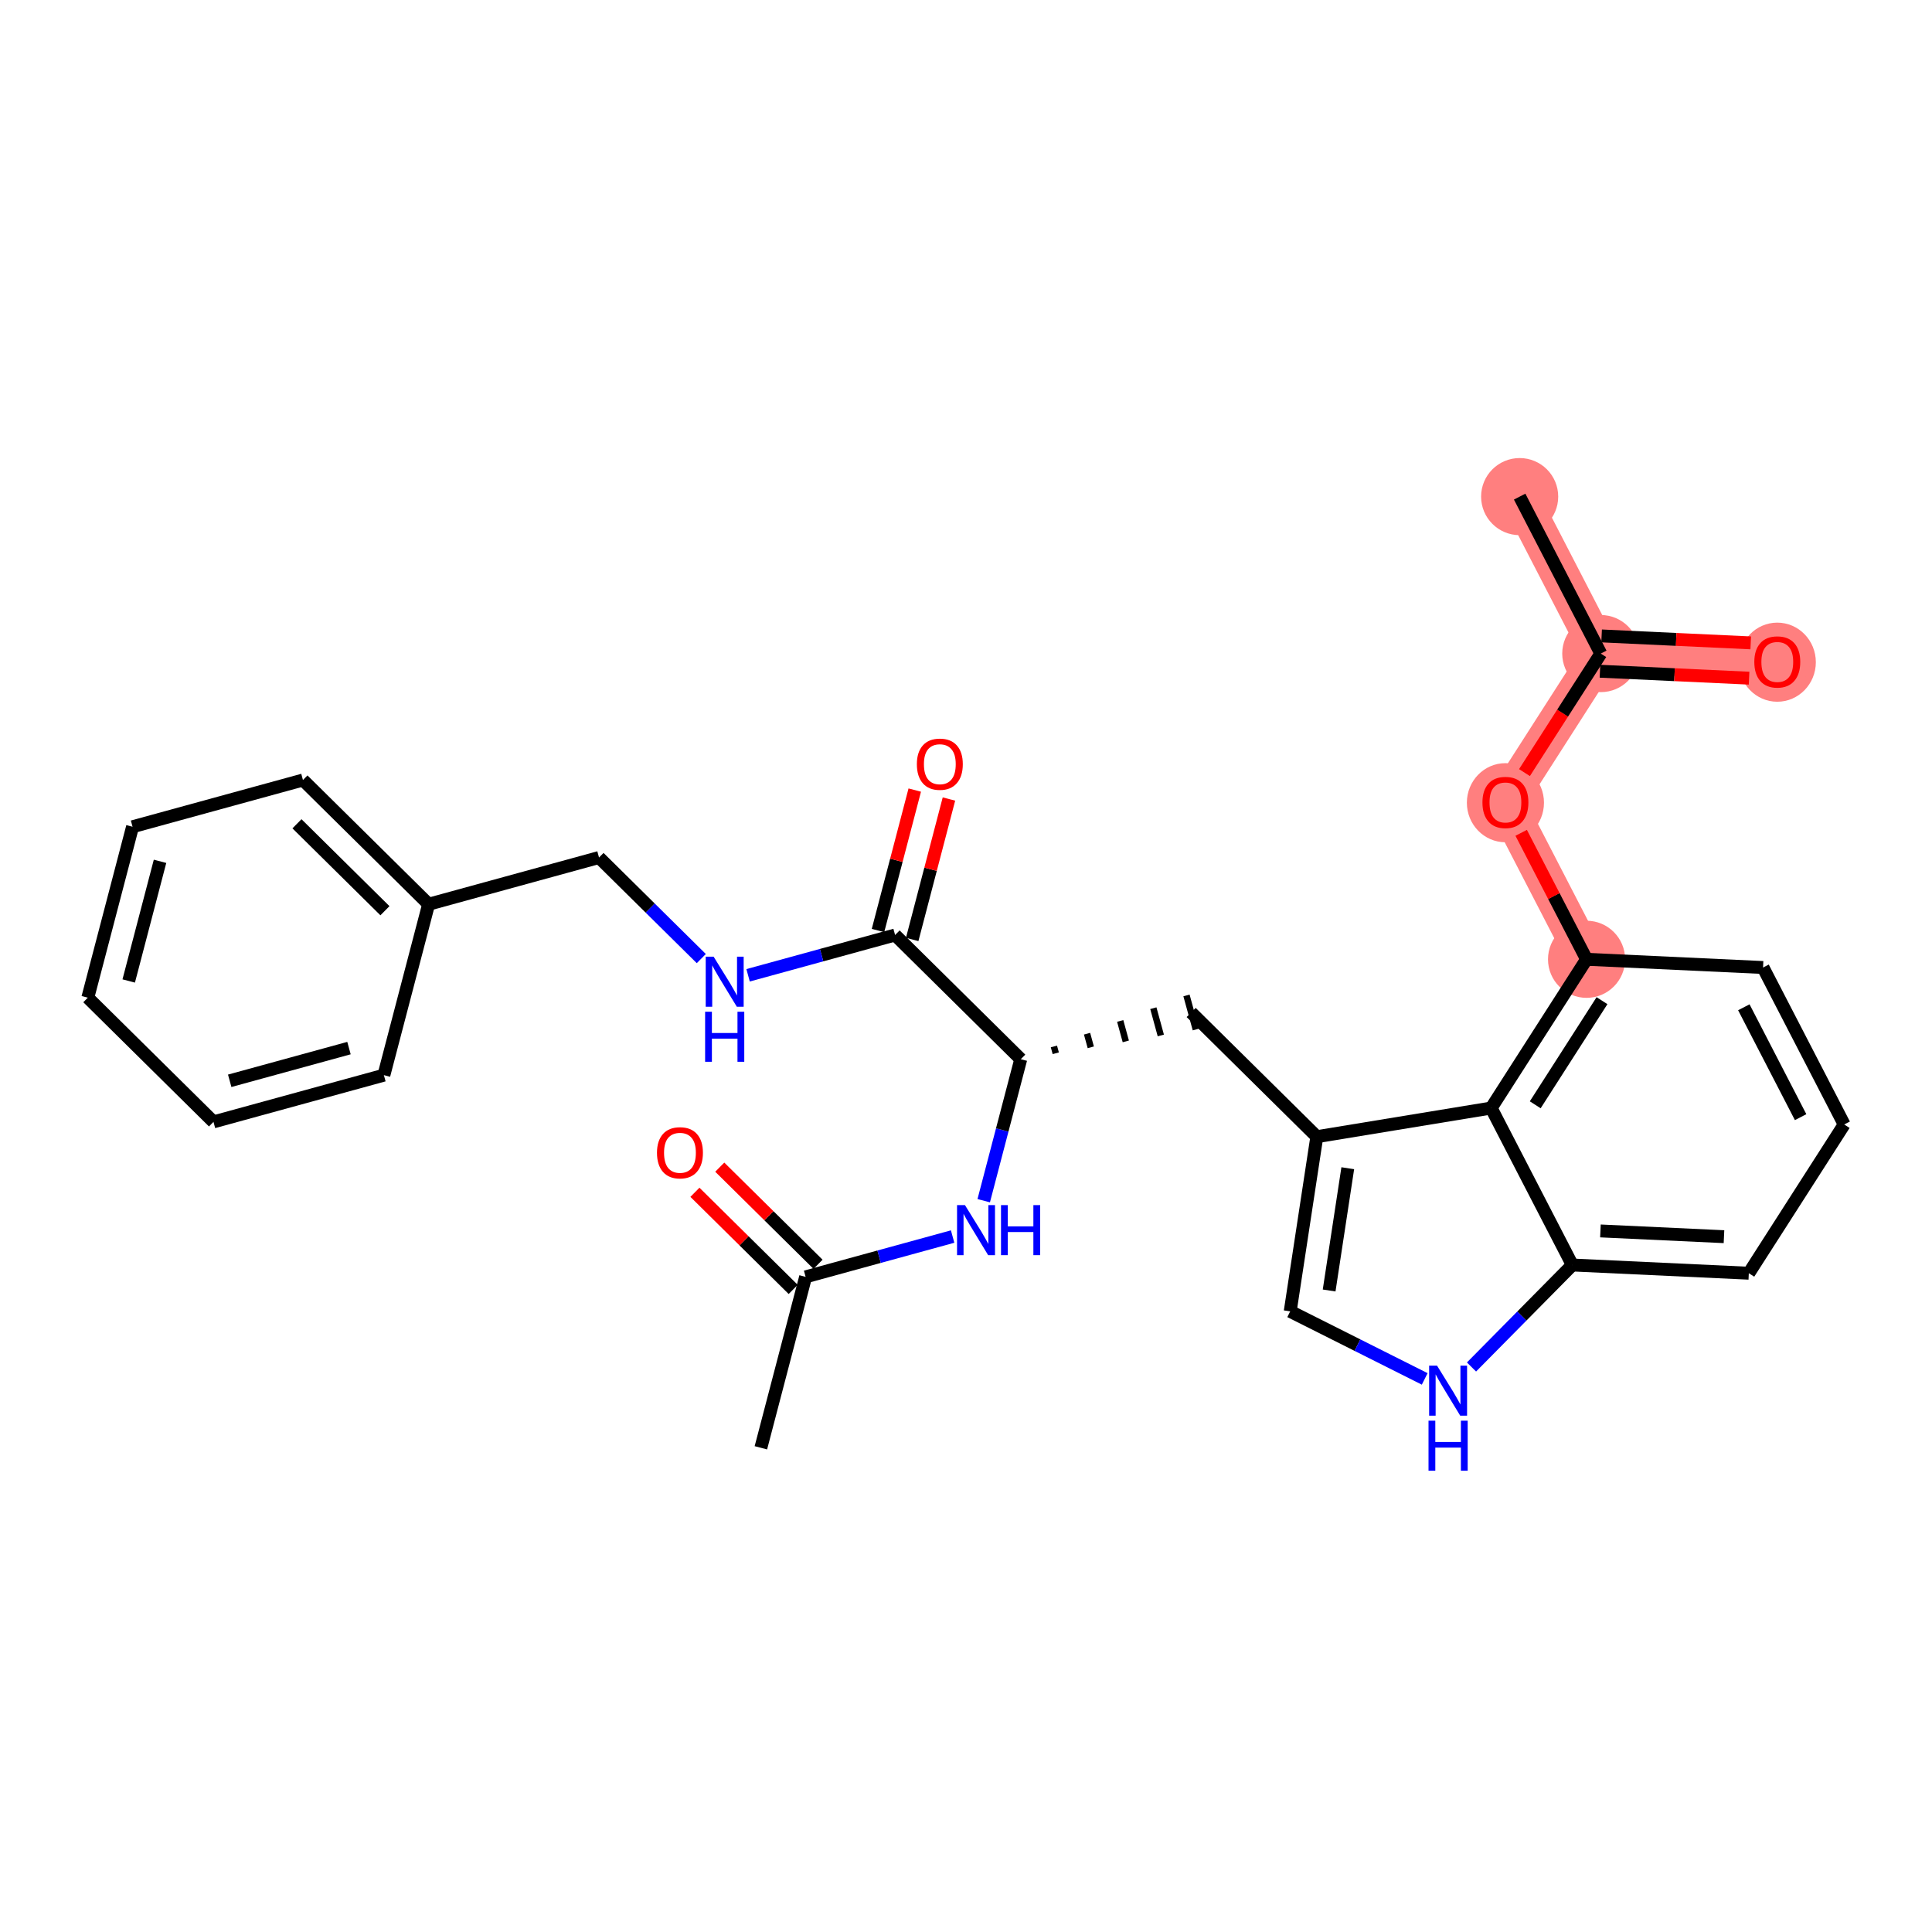<?xml version='1.0' encoding='iso-8859-1'?>
<svg version='1.1' baseProfile='full'
              xmlns='http://www.w3.org/2000/svg'
                      xmlns:rdkit='http://www.rdkit.org/xml'
                      xmlns:xlink='http://www.w3.org/1999/xlink'
                  xml:space='preserve'
width='300px' height='300px' viewBox='0 0 300 300'>
<!-- END OF HEADER -->
<rect style='opacity:1.0;fill:#FFFFFF;stroke:none' width='300' height='300' x='0' y='0'> </rect>
<rect style='opacity:1.0;fill:#FFFFFF;stroke:none' width='300' height='300' x='0' y='0'> </rect>
<path d='M 246.359,148.958 L 233.761,124.584' style='fill:none;fill-rule:evenodd;stroke:#FF7F7F;stroke-width:5.9px;stroke-linecap:butt;stroke-linejoin:miter;stroke-opacity:1' />
<path d='M 233.761,124.584 L 248.569,101.487' style='fill:none;fill-rule:evenodd;stroke:#FF7F7F;stroke-width:5.9px;stroke-linecap:butt;stroke-linejoin:miter;stroke-opacity:1' />
<path d='M 248.569,101.487 L 235.971,77.114' style='fill:none;fill-rule:evenodd;stroke:#FF7F7F;stroke-width:5.9px;stroke-linecap:butt;stroke-linejoin:miter;stroke-opacity:1' />
<path d='M 248.569,101.487 L 275.976,102.764' style='fill:none;fill-rule:evenodd;stroke:#FF7F7F;stroke-width:5.9px;stroke-linecap:butt;stroke-linejoin:miter;stroke-opacity:1' />
<ellipse cx='246.359' cy='148.958' rx='5.487' ry='5.487'  style='fill:#FF7F7F;fill-rule:evenodd;stroke:#FF7F7F;stroke-width:1.0px;stroke-linecap:butt;stroke-linejoin:miter;stroke-opacity:1' />
<ellipse cx='233.761' cy='124.645' rx='5.487' ry='5.642'  style='fill:#FF7F7F;fill-rule:evenodd;stroke:#FF7F7F;stroke-width:1.0px;stroke-linecap:butt;stroke-linejoin:miter;stroke-opacity:1' />
<ellipse cx='248.569' cy='101.487' rx='5.487' ry='5.487'  style='fill:#FF7F7F;fill-rule:evenodd;stroke:#FF7F7F;stroke-width:1.0px;stroke-linecap:butt;stroke-linejoin:miter;stroke-opacity:1' />
<ellipse cx='235.971' cy='77.114' rx='5.487' ry='5.487'  style='fill:#FF7F7F;fill-rule:evenodd;stroke:#FF7F7F;stroke-width:1.0px;stroke-linecap:butt;stroke-linejoin:miter;stroke-opacity:1' />
<ellipse cx='275.976' cy='102.824' rx='5.487' ry='5.642'  style='fill:#FF7F7F;fill-rule:evenodd;stroke:#FF7F7F;stroke-width:1.0px;stroke-linecap:butt;stroke-linejoin:miter;stroke-opacity:1' />
<path class='bond-0 atom-0 atom-1' d='M 118.149,224.813 L 125.096,198.27' style='fill:none;fill-rule:evenodd;stroke:#000000;stroke-width:2.0px;stroke-linecap:butt;stroke-linejoin:miter;stroke-opacity:1' />
<path class='bond-1 atom-1 atom-2' d='M 127.025,196.319 L 119.395,188.777' style='fill:none;fill-rule:evenodd;stroke:#000000;stroke-width:2.0px;stroke-linecap:butt;stroke-linejoin:miter;stroke-opacity:1' />
<path class='bond-1 atom-1 atom-2' d='M 119.395,188.777 L 111.764,181.235' style='fill:none;fill-rule:evenodd;stroke:#FF0000;stroke-width:2.0px;stroke-linecap:butt;stroke-linejoin:miter;stroke-opacity:1' />
<path class='bond-1 atom-1 atom-2' d='M 123.167,200.221 L 115.537,192.679' style='fill:none;fill-rule:evenodd;stroke:#000000;stroke-width:2.0px;stroke-linecap:butt;stroke-linejoin:miter;stroke-opacity:1' />
<path class='bond-1 atom-1 atom-2' d='M 115.537,192.679 L 107.907,185.137' style='fill:none;fill-rule:evenodd;stroke:#FF0000;stroke-width:2.0px;stroke-linecap:butt;stroke-linejoin:miter;stroke-opacity:1' />
<path class='bond-2 atom-1 atom-3' d='M 125.096,198.27 L 136.51,195.14' style='fill:none;fill-rule:evenodd;stroke:#000000;stroke-width:2.0px;stroke-linecap:butt;stroke-linejoin:miter;stroke-opacity:1' />
<path class='bond-2 atom-1 atom-3' d='M 136.51,195.14 L 147.924,192.011' style='fill:none;fill-rule:evenodd;stroke:#0000FF;stroke-width:2.0px;stroke-linecap:butt;stroke-linejoin:miter;stroke-opacity:1' />
<path class='bond-3 atom-3 atom-4' d='M 152.752,186.444 L 155.628,175.458' style='fill:none;fill-rule:evenodd;stroke:#0000FF;stroke-width:2.0px;stroke-linecap:butt;stroke-linejoin:miter;stroke-opacity:1' />
<path class='bond-3 atom-3 atom-4' d='M 155.628,175.458 L 158.503,164.472' style='fill:none;fill-rule:evenodd;stroke:#000000;stroke-width:2.0px;stroke-linecap:butt;stroke-linejoin:miter;stroke-opacity:1' />
<path class='bond-4 atom-4 atom-5' d='M 163.94,163.55 L 163.65,162.492' style='fill:none;fill-rule:evenodd;stroke:#000000;stroke-width:1.0px;stroke-linecap:butt;stroke-linejoin:miter;stroke-opacity:1' />
<path class='bond-4 atom-4 atom-5' d='M 169.377,162.628 L 168.797,160.512' style='fill:none;fill-rule:evenodd;stroke:#000000;stroke-width:1.0px;stroke-linecap:butt;stroke-linejoin:miter;stroke-opacity:1' />
<path class='bond-4 atom-4 atom-5' d='M 174.814,161.707 L 173.944,158.531' style='fill:none;fill-rule:evenodd;stroke:#000000;stroke-width:1.0px;stroke-linecap:butt;stroke-linejoin:miter;stroke-opacity:1' />
<path class='bond-4 atom-4 atom-5' d='M 180.251,160.785 L 179.091,156.551' style='fill:none;fill-rule:evenodd;stroke:#000000;stroke-width:1.0px;stroke-linecap:butt;stroke-linejoin:miter;stroke-opacity:1' />
<path class='bond-4 atom-4 atom-5' d='M 185.689,159.863 L 184.237,154.571' style='fill:none;fill-rule:evenodd;stroke:#000000;stroke-width:1.0px;stroke-linecap:butt;stroke-linejoin:miter;stroke-opacity:1' />
<path class='bond-18 atom-4 atom-19' d='M 158.503,164.472 L 138.99,145.185' style='fill:none;fill-rule:evenodd;stroke:#000000;stroke-width:2.0px;stroke-linecap:butt;stroke-linejoin:miter;stroke-opacity:1' />
<path class='bond-5 atom-5 atom-6' d='M 184.963,157.217 L 204.476,176.504' style='fill:none;fill-rule:evenodd;stroke:#000000;stroke-width:2.0px;stroke-linecap:butt;stroke-linejoin:miter;stroke-opacity:1' />
<path class='bond-6 atom-6 atom-7' d='M 204.476,176.504 L 200.342,203.628' style='fill:none;fill-rule:evenodd;stroke:#000000;stroke-width:2.0px;stroke-linecap:butt;stroke-linejoin:miter;stroke-opacity:1' />
<path class='bond-6 atom-6 atom-7' d='M 209.281,181.4 L 206.387,200.386' style='fill:none;fill-rule:evenodd;stroke:#000000;stroke-width:2.0px;stroke-linecap:butt;stroke-linejoin:miter;stroke-opacity:1' />
<path class='bond-28 atom-18 atom-6' d='M 231.55,172.055 L 204.476,176.504' style='fill:none;fill-rule:evenodd;stroke:#000000;stroke-width:2.0px;stroke-linecap:butt;stroke-linejoin:miter;stroke-opacity:1' />
<path class='bond-7 atom-7 atom-8' d='M 200.342,203.628 L 210.785,208.872' style='fill:none;fill-rule:evenodd;stroke:#000000;stroke-width:2.0px;stroke-linecap:butt;stroke-linejoin:miter;stroke-opacity:1' />
<path class='bond-7 atom-7 atom-8' d='M 210.785,208.872 L 221.228,214.117' style='fill:none;fill-rule:evenodd;stroke:#0000FF;stroke-width:2.0px;stroke-linecap:butt;stroke-linejoin:miter;stroke-opacity:1' />
<path class='bond-8 atom-8 atom-9' d='M 228.493,212.266 L 236.32,204.347' style='fill:none;fill-rule:evenodd;stroke:#0000FF;stroke-width:2.0px;stroke-linecap:butt;stroke-linejoin:miter;stroke-opacity:1' />
<path class='bond-8 atom-8 atom-9' d='M 236.32,204.347 L 244.148,196.428' style='fill:none;fill-rule:evenodd;stroke:#000000;stroke-width:2.0px;stroke-linecap:butt;stroke-linejoin:miter;stroke-opacity:1' />
<path class='bond-9 atom-9 atom-10' d='M 244.148,196.428 L 271.555,197.704' style='fill:none;fill-rule:evenodd;stroke:#000000;stroke-width:2.0px;stroke-linecap:butt;stroke-linejoin:miter;stroke-opacity:1' />
<path class='bond-9 atom-9 atom-10' d='M 248.514,191.138 L 267.699,192.032' style='fill:none;fill-rule:evenodd;stroke:#000000;stroke-width:2.0px;stroke-linecap:butt;stroke-linejoin:miter;stroke-opacity:1' />
<path class='bond-30 atom-18 atom-9' d='M 231.55,172.055 L 244.148,196.428' style='fill:none;fill-rule:evenodd;stroke:#000000;stroke-width:2.0px;stroke-linecap:butt;stroke-linejoin:miter;stroke-opacity:1' />
<path class='bond-10 atom-10 atom-11' d='M 271.555,197.704 L 286.364,174.607' style='fill:none;fill-rule:evenodd;stroke:#000000;stroke-width:2.0px;stroke-linecap:butt;stroke-linejoin:miter;stroke-opacity:1' />
<path class='bond-11 atom-11 atom-12' d='M 286.364,174.607 L 273.766,150.234' style='fill:none;fill-rule:evenodd;stroke:#000000;stroke-width:2.0px;stroke-linecap:butt;stroke-linejoin:miter;stroke-opacity:1' />
<path class='bond-11 atom-11 atom-12' d='M 279.599,173.471 L 270.781,156.41' style='fill:none;fill-rule:evenodd;stroke:#000000;stroke-width:2.0px;stroke-linecap:butt;stroke-linejoin:miter;stroke-opacity:1' />
<path class='bond-12 atom-12 atom-13' d='M 273.766,150.234 L 246.359,148.958' style='fill:none;fill-rule:evenodd;stroke:#000000;stroke-width:2.0px;stroke-linecap:butt;stroke-linejoin:miter;stroke-opacity:1' />
<path class='bond-13 atom-13 atom-14' d='M 246.359,148.958 L 241.283,139.139' style='fill:none;fill-rule:evenodd;stroke:#000000;stroke-width:2.0px;stroke-linecap:butt;stroke-linejoin:miter;stroke-opacity:1' />
<path class='bond-13 atom-13 atom-14' d='M 241.283,139.139 L 236.208,129.32' style='fill:none;fill-rule:evenodd;stroke:#FF0000;stroke-width:2.0px;stroke-linecap:butt;stroke-linejoin:miter;stroke-opacity:1' />
<path class='bond-17 atom-13 atom-18' d='M 246.359,148.958 L 231.55,172.055' style='fill:none;fill-rule:evenodd;stroke:#000000;stroke-width:2.0px;stroke-linecap:butt;stroke-linejoin:miter;stroke-opacity:1' />
<path class='bond-17 atom-13 atom-18' d='M 248.757,155.384 L 238.39,171.552' style='fill:none;fill-rule:evenodd;stroke:#000000;stroke-width:2.0px;stroke-linecap:butt;stroke-linejoin:miter;stroke-opacity:1' />
<path class='bond-14 atom-14 atom-15' d='M 236.719,119.969 L 242.644,110.728' style='fill:none;fill-rule:evenodd;stroke:#FF0000;stroke-width:2.0px;stroke-linecap:butt;stroke-linejoin:miter;stroke-opacity:1' />
<path class='bond-14 atom-14 atom-15' d='M 242.644,110.728 L 248.569,101.487' style='fill:none;fill-rule:evenodd;stroke:#000000;stroke-width:2.0px;stroke-linecap:butt;stroke-linejoin:miter;stroke-opacity:1' />
<path class='bond-15 atom-15 atom-16' d='M 248.569,101.487 L 235.971,77.114' style='fill:none;fill-rule:evenodd;stroke:#000000;stroke-width:2.0px;stroke-linecap:butt;stroke-linejoin:miter;stroke-opacity:1' />
<path class='bond-16 atom-15 atom-17' d='M 248.442,104.228 L 260.019,104.767' style='fill:none;fill-rule:evenodd;stroke:#000000;stroke-width:2.0px;stroke-linecap:butt;stroke-linejoin:miter;stroke-opacity:1' />
<path class='bond-16 atom-15 atom-17' d='M 260.019,104.767 L 271.596,105.306' style='fill:none;fill-rule:evenodd;stroke:#FF0000;stroke-width:2.0px;stroke-linecap:butt;stroke-linejoin:miter;stroke-opacity:1' />
<path class='bond-16 atom-15 atom-17' d='M 248.697,98.747 L 260.274,99.286' style='fill:none;fill-rule:evenodd;stroke:#000000;stroke-width:2.0px;stroke-linecap:butt;stroke-linejoin:miter;stroke-opacity:1' />
<path class='bond-16 atom-15 atom-17' d='M 260.274,99.286 L 271.851,99.825' style='fill:none;fill-rule:evenodd;stroke:#FF0000;stroke-width:2.0px;stroke-linecap:butt;stroke-linejoin:miter;stroke-opacity:1' />
<path class='bond-19 atom-19 atom-20' d='M 141.644,145.879 L 144.498,134.976' style='fill:none;fill-rule:evenodd;stroke:#000000;stroke-width:2.0px;stroke-linecap:butt;stroke-linejoin:miter;stroke-opacity:1' />
<path class='bond-19 atom-19 atom-20' d='M 144.498,134.976 L 147.351,124.072' style='fill:none;fill-rule:evenodd;stroke:#FF0000;stroke-width:2.0px;stroke-linecap:butt;stroke-linejoin:miter;stroke-opacity:1' />
<path class='bond-19 atom-19 atom-20' d='M 136.335,144.49 L 139.189,133.586' style='fill:none;fill-rule:evenodd;stroke:#000000;stroke-width:2.0px;stroke-linecap:butt;stroke-linejoin:miter;stroke-opacity:1' />
<path class='bond-19 atom-19 atom-20' d='M 139.189,133.586 L 142.043,122.683' style='fill:none;fill-rule:evenodd;stroke:#FF0000;stroke-width:2.0px;stroke-linecap:butt;stroke-linejoin:miter;stroke-opacity:1' />
<path class='bond-20 atom-19 atom-21' d='M 138.99,145.185 L 127.576,148.314' style='fill:none;fill-rule:evenodd;stroke:#000000;stroke-width:2.0px;stroke-linecap:butt;stroke-linejoin:miter;stroke-opacity:1' />
<path class='bond-20 atom-19 atom-21' d='M 127.576,148.314 L 116.162,151.444' style='fill:none;fill-rule:evenodd;stroke:#0000FF;stroke-width:2.0px;stroke-linecap:butt;stroke-linejoin:miter;stroke-opacity:1' />
<path class='bond-21 atom-21 atom-22' d='M 108.897,148.849 L 100.957,141.001' style='fill:none;fill-rule:evenodd;stroke:#0000FF;stroke-width:2.0px;stroke-linecap:butt;stroke-linejoin:miter;stroke-opacity:1' />
<path class='bond-21 atom-21 atom-22' d='M 100.957,141.001 L 93.016,133.152' style='fill:none;fill-rule:evenodd;stroke:#000000;stroke-width:2.0px;stroke-linecap:butt;stroke-linejoin:miter;stroke-opacity:1' />
<path class='bond-22 atom-22 atom-23' d='M 93.016,133.152 L 66.556,140.408' style='fill:none;fill-rule:evenodd;stroke:#000000;stroke-width:2.0px;stroke-linecap:butt;stroke-linejoin:miter;stroke-opacity:1' />
<path class='bond-23 atom-23 atom-24' d='M 66.556,140.408 L 47.043,121.12' style='fill:none;fill-rule:evenodd;stroke:#000000;stroke-width:2.0px;stroke-linecap:butt;stroke-linejoin:miter;stroke-opacity:1' />
<path class='bond-23 atom-23 atom-24' d='M 59.772,141.417 L 46.113,127.916' style='fill:none;fill-rule:evenodd;stroke:#000000;stroke-width:2.0px;stroke-linecap:butt;stroke-linejoin:miter;stroke-opacity:1' />
<path class='bond-29 atom-28 atom-23' d='M 59.61,166.95 L 66.556,140.408' style='fill:none;fill-rule:evenodd;stroke:#000000;stroke-width:2.0px;stroke-linecap:butt;stroke-linejoin:miter;stroke-opacity:1' />
<path class='bond-24 atom-24 atom-25' d='M 47.043,121.12 L 20.583,128.376' style='fill:none;fill-rule:evenodd;stroke:#000000;stroke-width:2.0px;stroke-linecap:butt;stroke-linejoin:miter;stroke-opacity:1' />
<path class='bond-25 atom-25 atom-26' d='M 20.583,128.376 L 13.636,154.918' style='fill:none;fill-rule:evenodd;stroke:#000000;stroke-width:2.0px;stroke-linecap:butt;stroke-linejoin:miter;stroke-opacity:1' />
<path class='bond-25 atom-25 atom-26' d='M 24.85,133.746 L 19.987,152.326' style='fill:none;fill-rule:evenodd;stroke:#000000;stroke-width:2.0px;stroke-linecap:butt;stroke-linejoin:miter;stroke-opacity:1' />
<path class='bond-26 atom-26 atom-27' d='M 13.636,154.918 L 33.15,174.206' style='fill:none;fill-rule:evenodd;stroke:#000000;stroke-width:2.0px;stroke-linecap:butt;stroke-linejoin:miter;stroke-opacity:1' />
<path class='bond-27 atom-27 atom-28' d='M 33.15,174.206 L 59.61,166.95' style='fill:none;fill-rule:evenodd;stroke:#000000;stroke-width:2.0px;stroke-linecap:butt;stroke-linejoin:miter;stroke-opacity:1' />
<path class='bond-27 atom-27 atom-28' d='M 35.668,167.825 L 54.19,162.747' style='fill:none;fill-rule:evenodd;stroke:#000000;stroke-width:2.0px;stroke-linecap:butt;stroke-linejoin:miter;stroke-opacity:1' />
<path  class='atom-2' d='M 102.016 179.005
Q 102.016 177.139, 102.938 176.096
Q 103.86 175.054, 105.583 175.054
Q 107.306 175.054, 108.228 176.096
Q 109.15 177.139, 109.15 179.005
Q 109.15 180.892, 108.217 181.968
Q 107.284 183.032, 105.583 183.032
Q 103.871 183.032, 102.938 181.968
Q 102.016 180.903, 102.016 179.005
M 105.583 182.154
Q 106.768 182.154, 107.405 181.364
Q 108.052 180.563, 108.052 179.005
Q 108.052 177.479, 107.405 176.711
Q 106.768 175.932, 105.583 175.932
Q 104.398 175.932, 103.75 176.7
Q 103.114 177.468, 103.114 179.005
Q 103.114 180.574, 103.75 181.364
Q 104.398 182.154, 105.583 182.154
' fill='#FF0000'/>
<path  class='atom-3' d='M 149.839 187.13
L 152.385 191.245
Q 152.637 191.651, 153.043 192.387
Q 153.449 193.122, 153.471 193.166
L 153.471 187.13
L 154.503 187.13
L 154.503 194.9
L 153.438 194.9
L 150.706 190.4
Q 150.387 189.873, 150.047 189.27
Q 149.718 188.666, 149.619 188.48
L 149.619 194.9
L 148.609 194.9
L 148.609 187.13
L 149.839 187.13
' fill='#0000FF'/>
<path  class='atom-3' d='M 155.436 187.13
L 156.489 187.13
L 156.489 190.433
L 160.462 190.433
L 160.462 187.13
L 161.516 187.13
L 161.516 194.9
L 160.462 194.9
L 160.462 191.311
L 156.489 191.311
L 156.489 194.9
L 155.436 194.9
L 155.436 187.13
' fill='#0000FF'/>
<path  class='atom-8' d='M 223.143 212.056
L 225.689 216.172
Q 225.941 216.578, 226.347 217.313
Q 226.753 218.048, 226.775 218.092
L 226.775 212.056
L 227.807 212.056
L 227.807 219.826
L 226.742 219.826
L 224.01 215.327
Q 223.691 214.8, 223.351 214.196
Q 223.022 213.593, 222.923 213.406
L 222.923 219.826
L 221.914 219.826
L 221.914 212.056
L 223.143 212.056
' fill='#0000FF'/>
<path  class='atom-8' d='M 221.82 220.603
L 222.874 220.603
L 222.874 223.907
L 226.847 223.907
L 226.847 220.603
L 227.9 220.603
L 227.9 228.373
L 226.847 228.373
L 226.847 224.785
L 222.874 224.785
L 222.874 228.373
L 221.82 228.373
L 221.82 220.603
' fill='#0000FF'/>
<path  class='atom-14' d='M 230.194 124.606
Q 230.194 122.741, 231.116 121.698
Q 232.038 120.655, 233.761 120.655
Q 235.484 120.655, 236.405 121.698
Q 237.327 122.741, 237.327 124.606
Q 237.327 126.494, 236.394 127.569
Q 235.462 128.634, 233.761 128.634
Q 232.049 128.634, 231.116 127.569
Q 230.194 126.505, 230.194 124.606
M 233.761 127.756
Q 234.946 127.756, 235.582 126.966
Q 236.23 126.165, 236.23 124.606
Q 236.23 123.081, 235.582 122.313
Q 234.946 121.533, 233.761 121.533
Q 232.575 121.533, 231.928 122.302
Q 231.291 123.07, 231.291 124.606
Q 231.291 126.176, 231.928 126.966
Q 232.575 127.756, 233.761 127.756
' fill='#FF0000'/>
<path  class='atom-17' d='M 272.41 102.786
Q 272.41 100.92, 273.332 99.877
Q 274.253 98.835, 275.976 98.835
Q 277.699 98.835, 278.621 99.877
Q 279.543 100.92, 279.543 102.786
Q 279.543 104.673, 278.61 105.749
Q 277.678 106.814, 275.976 106.814
Q 274.264 106.814, 273.332 105.749
Q 272.41 104.684, 272.41 102.786
M 275.976 105.936
Q 277.162 105.936, 277.798 105.145
Q 278.446 104.344, 278.446 102.786
Q 278.446 101.26, 277.798 100.492
Q 277.162 99.713, 275.976 99.713
Q 274.791 99.713, 274.144 100.481
Q 273.507 101.249, 273.507 102.786
Q 273.507 104.355, 274.144 105.145
Q 274.791 105.936, 275.976 105.936
' fill='#FF0000'/>
<path  class='atom-20' d='M 142.37 118.664
Q 142.37 116.798, 143.292 115.756
Q 144.213 114.713, 145.937 114.713
Q 147.66 114.713, 148.581 115.756
Q 149.503 116.798, 149.503 118.664
Q 149.503 120.552, 148.57 121.627
Q 147.638 122.692, 145.937 122.692
Q 144.224 122.692, 143.292 121.627
Q 142.37 120.563, 142.37 118.664
M 145.937 121.814
Q 147.122 121.814, 147.758 121.023
Q 148.406 120.222, 148.406 118.664
Q 148.406 117.138, 147.758 116.37
Q 147.122 115.591, 145.937 115.591
Q 144.751 115.591, 144.104 116.359
Q 143.467 117.127, 143.467 118.664
Q 143.467 120.233, 144.104 121.023
Q 144.751 121.814, 145.937 121.814
' fill='#FF0000'/>
<path  class='atom-21' d='M 110.812 148.555
L 113.358 152.67
Q 113.611 153.076, 114.017 153.812
Q 114.423 154.547, 114.445 154.591
L 114.445 148.555
L 115.476 148.555
L 115.476 156.325
L 114.412 156.325
L 111.679 151.825
Q 111.361 151.299, 111.021 150.695
Q 110.691 150.091, 110.593 149.905
L 110.593 156.325
L 109.583 156.325
L 109.583 148.555
L 110.812 148.555
' fill='#0000FF'/>
<path  class='atom-21' d='M 109.49 157.102
L 110.543 157.102
L 110.543 160.405
L 114.516 160.405
L 114.516 157.102
L 115.57 157.102
L 115.57 164.872
L 114.516 164.872
L 114.516 161.283
L 110.543 161.283
L 110.543 164.872
L 109.49 164.872
L 109.49 157.102
' fill='#0000FF'/>
</svg>
